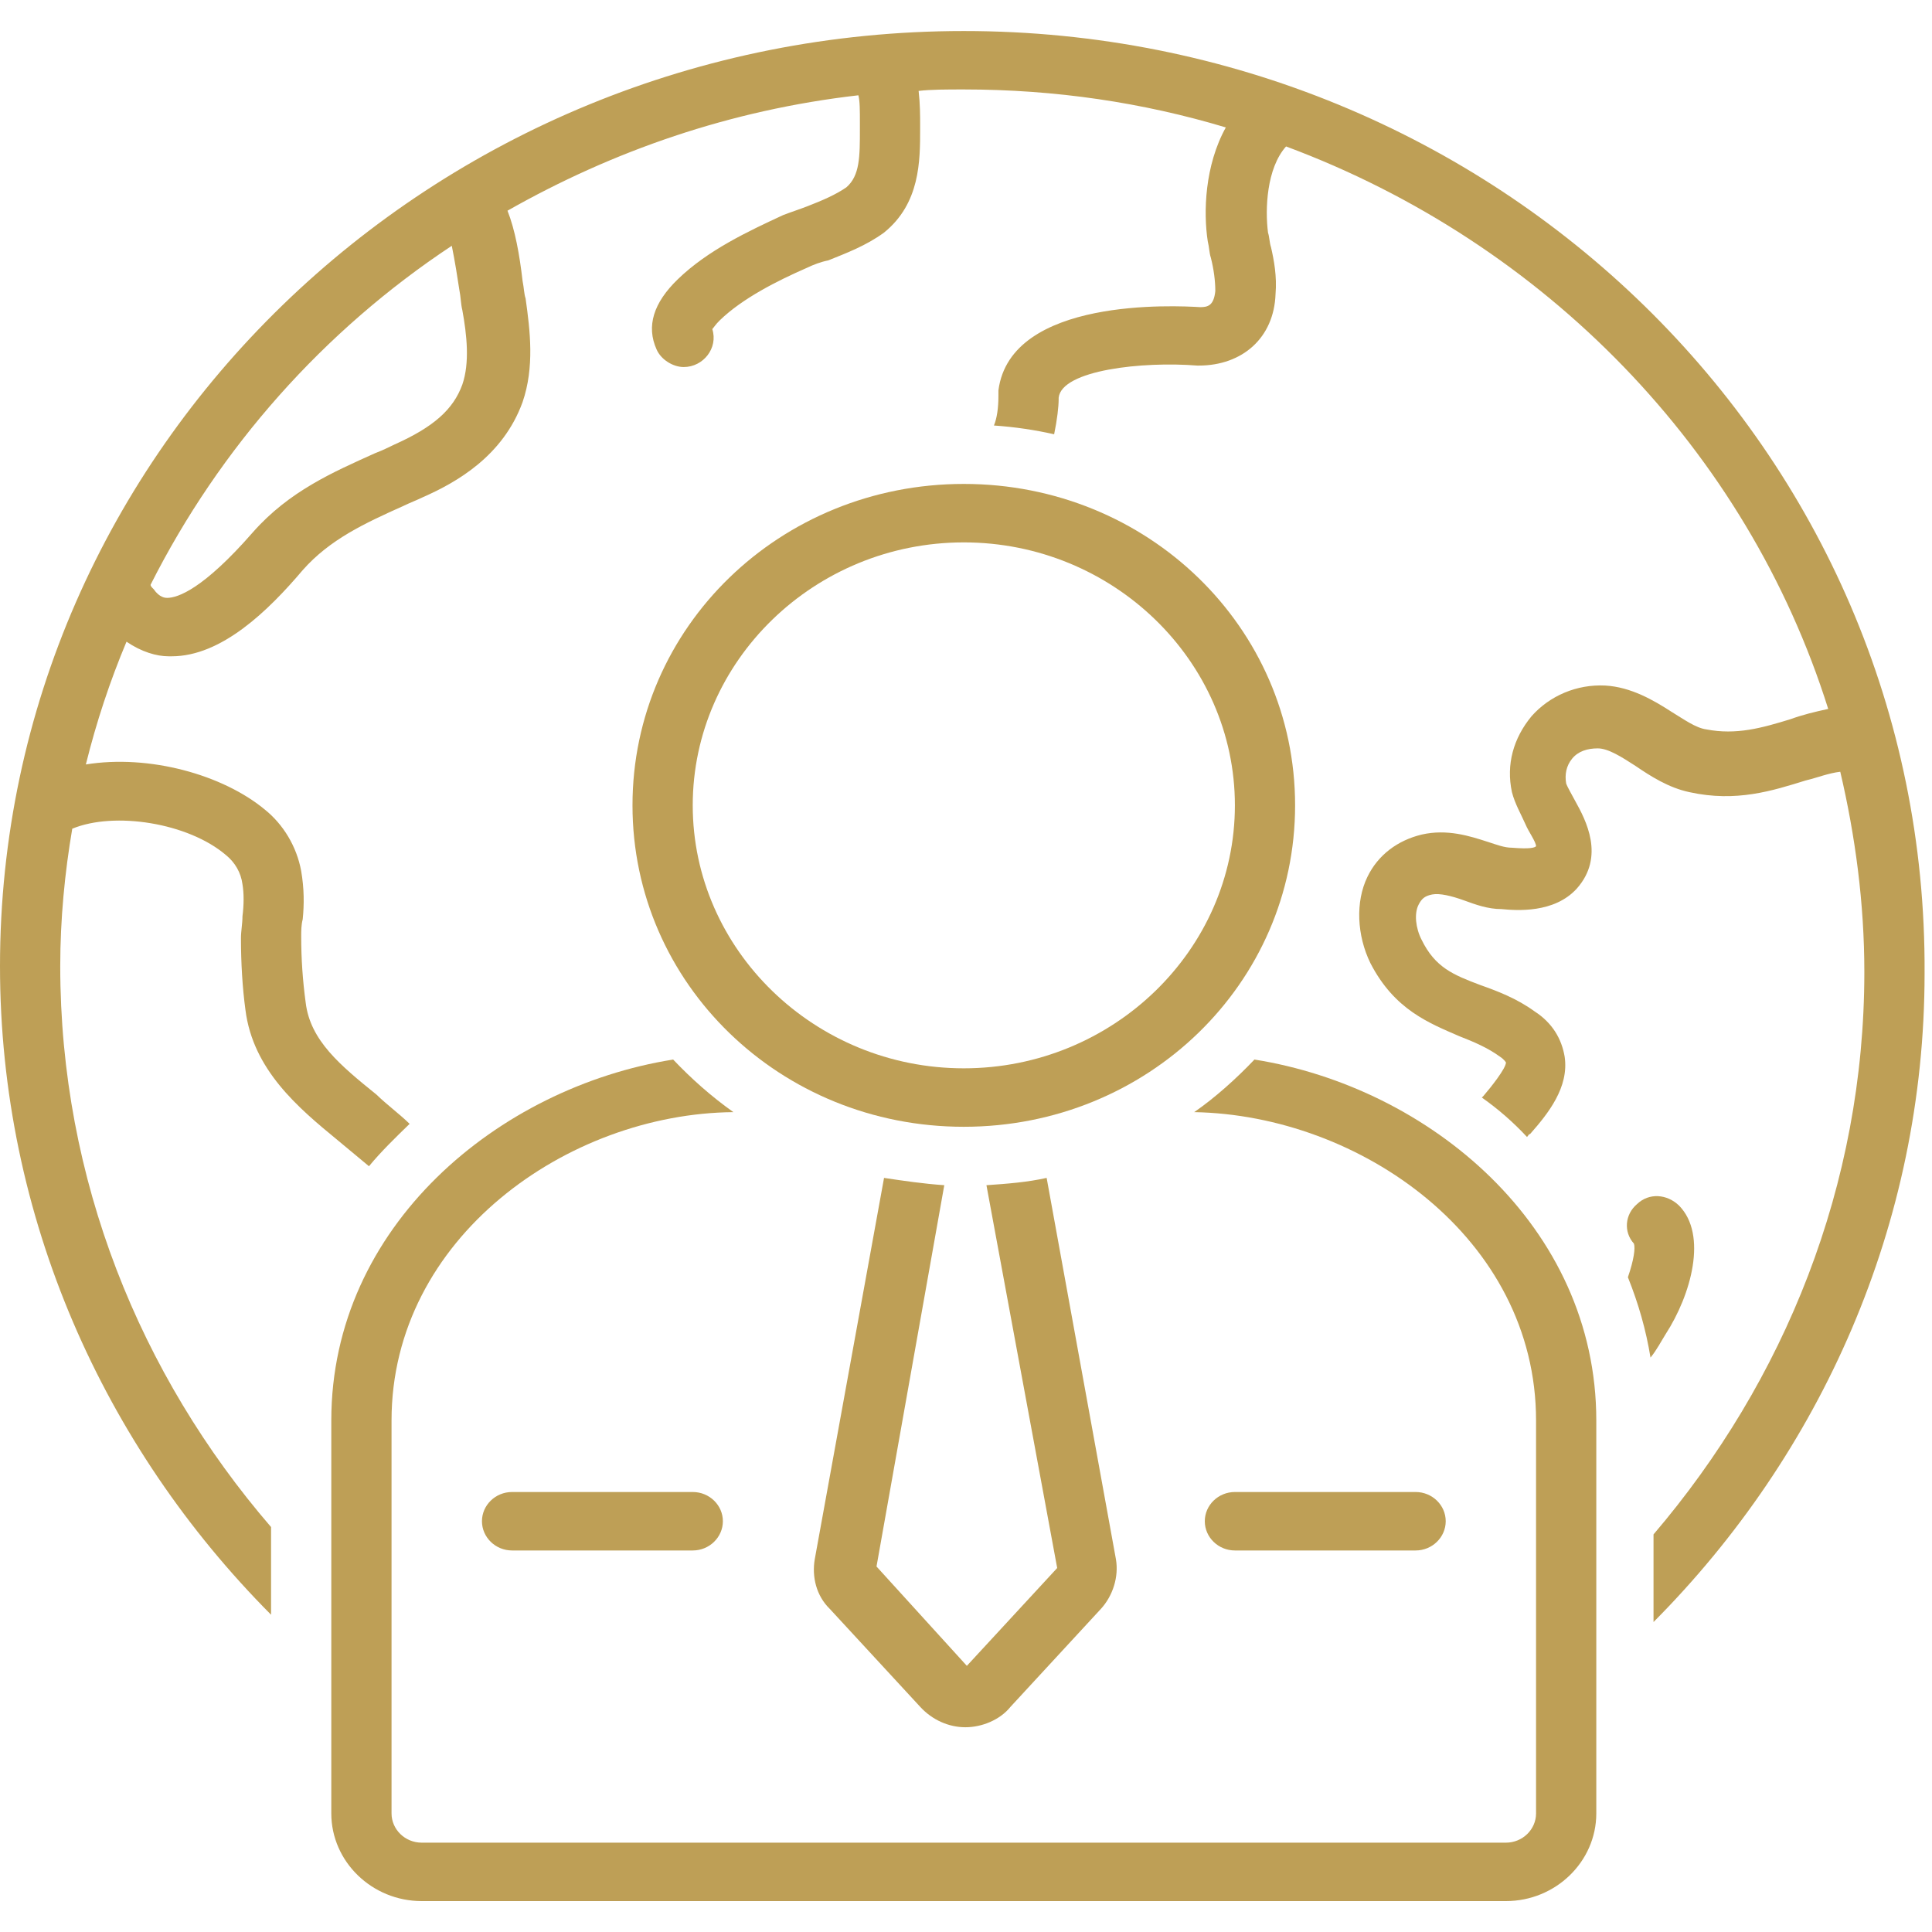 <svg width="50" height="50" viewBox="0 0 50 50" fill="none" xmlns="http://www.w3.org/2000/svg">
<path d="M24.943 0.803C11.186 0.803 0 11.655 0 25.002C0 31.505 2.689 37.441 7.015 41.789V39.52C3.624 35.588 1.559 30.522 1.559 25.002C1.559 23.791 1.676 22.582 1.87 21.447C2.962 20.994 4.872 21.296 5.846 22.128C6.08 22.317 6.236 22.582 6.275 22.884C6.314 23.111 6.314 23.413 6.275 23.716C6.275 23.905 6.236 24.094 6.236 24.283C6.236 24.926 6.275 25.569 6.352 26.136C6.547 27.686 7.717 28.669 8.73 29.501C9.003 29.728 9.275 29.955 9.549 30.182C9.86 29.804 10.25 29.425 10.601 29.085C10.328 28.82 10.016 28.593 9.743 28.328C8.808 27.572 8.029 26.93 7.911 25.947C7.834 25.38 7.795 24.812 7.795 24.245C7.795 24.094 7.795 23.943 7.834 23.791C7.873 23.413 7.873 22.998 7.795 22.544C7.678 21.901 7.327 21.334 6.859 20.956C5.768 20.048 3.858 19.519 2.222 19.784C2.494 18.687 2.845 17.628 3.274 16.607C3.663 16.872 4.053 16.985 4.365 16.985C4.404 16.985 4.404 16.985 4.443 16.985C5.729 16.985 6.937 15.814 7.834 14.755C8.535 13.961 9.432 13.545 10.445 13.091C10.601 13.015 10.796 12.94 10.952 12.864C11.809 12.486 13.017 11.806 13.524 10.407C13.836 9.499 13.719 8.554 13.602 7.722C13.562 7.609 13.562 7.458 13.524 7.269C13.446 6.588 13.329 5.945 13.134 5.453C15.862 3.904 18.902 2.845 22.215 2.466C22.254 2.618 22.254 2.845 22.254 3.185V3.336C22.254 4.055 22.254 4.546 21.903 4.849C21.63 5.038 21.28 5.189 20.89 5.34C20.695 5.416 20.461 5.491 20.266 5.567C19.37 5.983 18.317 6.474 17.538 7.231C16.914 7.836 16.72 8.441 16.993 9.045C17.109 9.31 17.421 9.499 17.694 9.499C18.201 9.499 18.591 9.008 18.434 8.516C18.473 8.478 18.512 8.403 18.629 8.289C19.214 7.722 20.11 7.269 20.89 6.928C21.046 6.853 21.241 6.777 21.435 6.739C21.903 6.55 22.41 6.361 22.878 6.02C23.813 5.264 23.813 4.168 23.813 3.336V3.223C23.813 2.996 23.813 2.693 23.774 2.353C24.085 2.315 24.514 2.315 24.943 2.315C27.32 2.315 29.581 2.655 31.724 3.298C31.179 4.282 31.14 5.491 31.257 6.247C31.296 6.399 31.296 6.55 31.335 6.663C31.413 6.966 31.452 7.269 31.452 7.533C31.413 7.911 31.257 7.949 31.062 7.949C30.438 7.911 26.151 7.685 25.839 10.104C25.839 10.142 25.839 10.18 25.839 10.255C25.839 10.558 25.801 10.823 25.723 11.012C26.268 11.05 26.775 11.125 27.281 11.239C27.36 10.861 27.398 10.52 27.398 10.331V10.293C27.476 9.575 29.581 9.348 30.984 9.461H31.023C32.153 9.461 32.972 8.743 33.011 7.609C33.049 7.155 32.972 6.739 32.894 6.399C32.854 6.285 32.854 6.134 32.816 6.02C32.738 5.416 32.777 4.357 33.283 3.79C39.987 6.285 45.209 11.655 47.314 18.347C46.963 18.423 46.651 18.498 46.339 18.612C45.599 18.839 44.936 19.028 44.157 18.876C43.884 18.839 43.572 18.612 43.261 18.423C42.793 18.12 42.208 17.78 41.546 17.742C40.806 17.704 40.104 18.007 39.636 18.536C39.168 19.103 38.974 19.784 39.129 20.502C39.207 20.804 39.363 21.069 39.48 21.334C39.558 21.523 39.753 21.788 39.753 21.901C39.714 21.939 39.597 21.977 39.129 21.939C38.934 21.939 38.739 21.863 38.506 21.788C38.038 21.637 37.454 21.447 36.791 21.599C36.167 21.75 35.661 22.128 35.388 22.695C35.076 23.338 35.115 24.207 35.466 24.926C36.09 26.136 36.986 26.476 37.765 26.816C38.155 26.968 38.506 27.119 38.818 27.346C38.934 27.421 38.974 27.497 38.974 27.497C38.974 27.648 38.584 28.14 38.389 28.366L38.35 28.404C38.779 28.707 39.168 29.047 39.519 29.425C39.558 29.388 39.558 29.35 39.597 29.35C40.065 28.82 40.611 28.14 40.493 27.346C40.416 26.892 40.182 26.476 39.714 26.174C39.246 25.834 38.739 25.645 38.311 25.493C37.609 25.228 37.142 25.039 36.791 24.321C36.635 24.018 36.596 23.64 36.713 23.413C36.791 23.262 36.869 23.187 37.064 23.149C37.259 23.111 37.57 23.187 37.883 23.3C38.194 23.413 38.506 23.527 38.857 23.527C39.246 23.565 40.221 23.64 40.806 22.998C41.546 22.166 41.039 21.22 40.766 20.729C40.688 20.577 40.572 20.388 40.532 20.275C40.493 20.048 40.532 19.821 40.688 19.632C40.844 19.443 41.078 19.368 41.351 19.368C41.623 19.368 41.975 19.595 42.325 19.821C42.715 20.086 43.182 20.388 43.728 20.502C44.936 20.767 45.872 20.464 46.729 20.199C47.041 20.124 47.314 20.01 47.626 19.973C48.016 21.637 48.249 23.376 48.249 25.153C48.249 30.673 46.184 35.739 42.793 39.71V41.978C47.119 37.63 49.808 31.694 49.808 25.191C49.886 11.655 38.7 0.803 24.943 0.803ZM11.887 7.496C11.926 7.685 11.926 7.874 11.965 8.025C12.082 8.667 12.16 9.386 11.965 9.953C11.731 10.596 11.224 11.05 10.211 11.503C10.055 11.579 9.899 11.655 9.704 11.73C8.613 12.222 7.483 12.713 6.547 13.772C5.261 15.247 4.599 15.473 4.326 15.473C4.287 15.473 4.131 15.473 3.976 15.247C3.936 15.209 3.897 15.171 3.897 15.133C5.69 11.579 8.379 8.554 11.692 6.361C11.77 6.739 11.848 7.231 11.887 7.496Z" fill="#BE9F56"/>
<path d="M22.879 30.484L21.086 40.352C21.008 40.806 21.125 41.298 21.475 41.638L23.814 44.172C24.125 44.512 24.554 44.701 24.983 44.701C25.412 44.701 25.879 44.512 26.152 44.172L28.491 41.638C28.802 41.298 28.958 40.806 28.88 40.352L27.087 30.484C26.581 30.597 26.074 30.635 25.529 30.673L27.36 40.58L25.022 43.112L22.684 40.541L24.438 30.673C23.891 30.635 23.385 30.56 22.879 30.484Z" fill="#BE9F56"/>
<path d="M32.465 27.421C31.997 27.913 31.452 28.404 30.906 28.782C35.193 28.858 39.753 32.034 39.753 36.761V46.931C39.753 47.347 39.402 47.688 38.974 47.688H10.913C10.484 47.688 10.133 47.347 10.133 46.931V36.761C10.133 32.034 14.693 28.82 18.98 28.782C18.396 28.366 17.889 27.913 17.421 27.421C12.9 28.14 8.574 31.732 8.574 36.761V46.931C8.574 48.179 9.627 49.2 10.913 49.2H38.974C40.259 49.2 41.312 48.179 41.312 46.931V36.761C41.312 31.732 36.986 28.14 32.465 27.421Z" fill="#BE9F56"/>
<path d="M33.517 20.842C33.517 16.229 29.698 12.524 24.943 12.524C20.188 12.524 16.369 16.229 16.369 20.842C16.369 25.455 20.188 29.161 24.943 29.161C29.698 29.161 33.517 25.455 33.517 20.842ZM24.943 27.648C21.085 27.648 17.928 24.585 17.928 20.842C17.928 17.099 21.085 14.037 24.943 14.037C28.802 14.037 31.959 17.099 31.959 20.842C31.959 24.585 28.802 27.648 24.943 27.648Z" fill="#BE9F56"/>
<path d="M13.252 38.613C12.823 38.613 12.473 38.953 12.473 39.369C12.473 39.785 12.823 40.126 13.252 40.126H17.929C18.358 40.126 18.708 39.785 18.708 39.369C18.708 38.953 18.358 38.613 17.929 38.613H13.252Z" fill="#BE9F56"/>
<path d="M36.636 40.126C37.065 40.126 37.415 39.785 37.415 39.369C37.415 38.953 37.065 38.613 36.636 38.613H31.959C31.53 38.613 31.18 38.953 31.18 39.369C31.18 39.785 31.53 40.126 31.959 40.126H36.636Z" fill="#BE9F56"/>
<path d="M43.455 31.202C43.144 30.9 42.676 30.862 42.364 31.164C42.052 31.429 42.013 31.883 42.286 32.185C42.325 32.299 42.286 32.601 42.13 33.055C42.403 33.736 42.598 34.416 42.715 35.134C42.871 34.945 42.987 34.719 43.105 34.53C43.767 33.509 44.196 31.958 43.455 31.202Z" fill="#BE9F56"/>
</svg>
